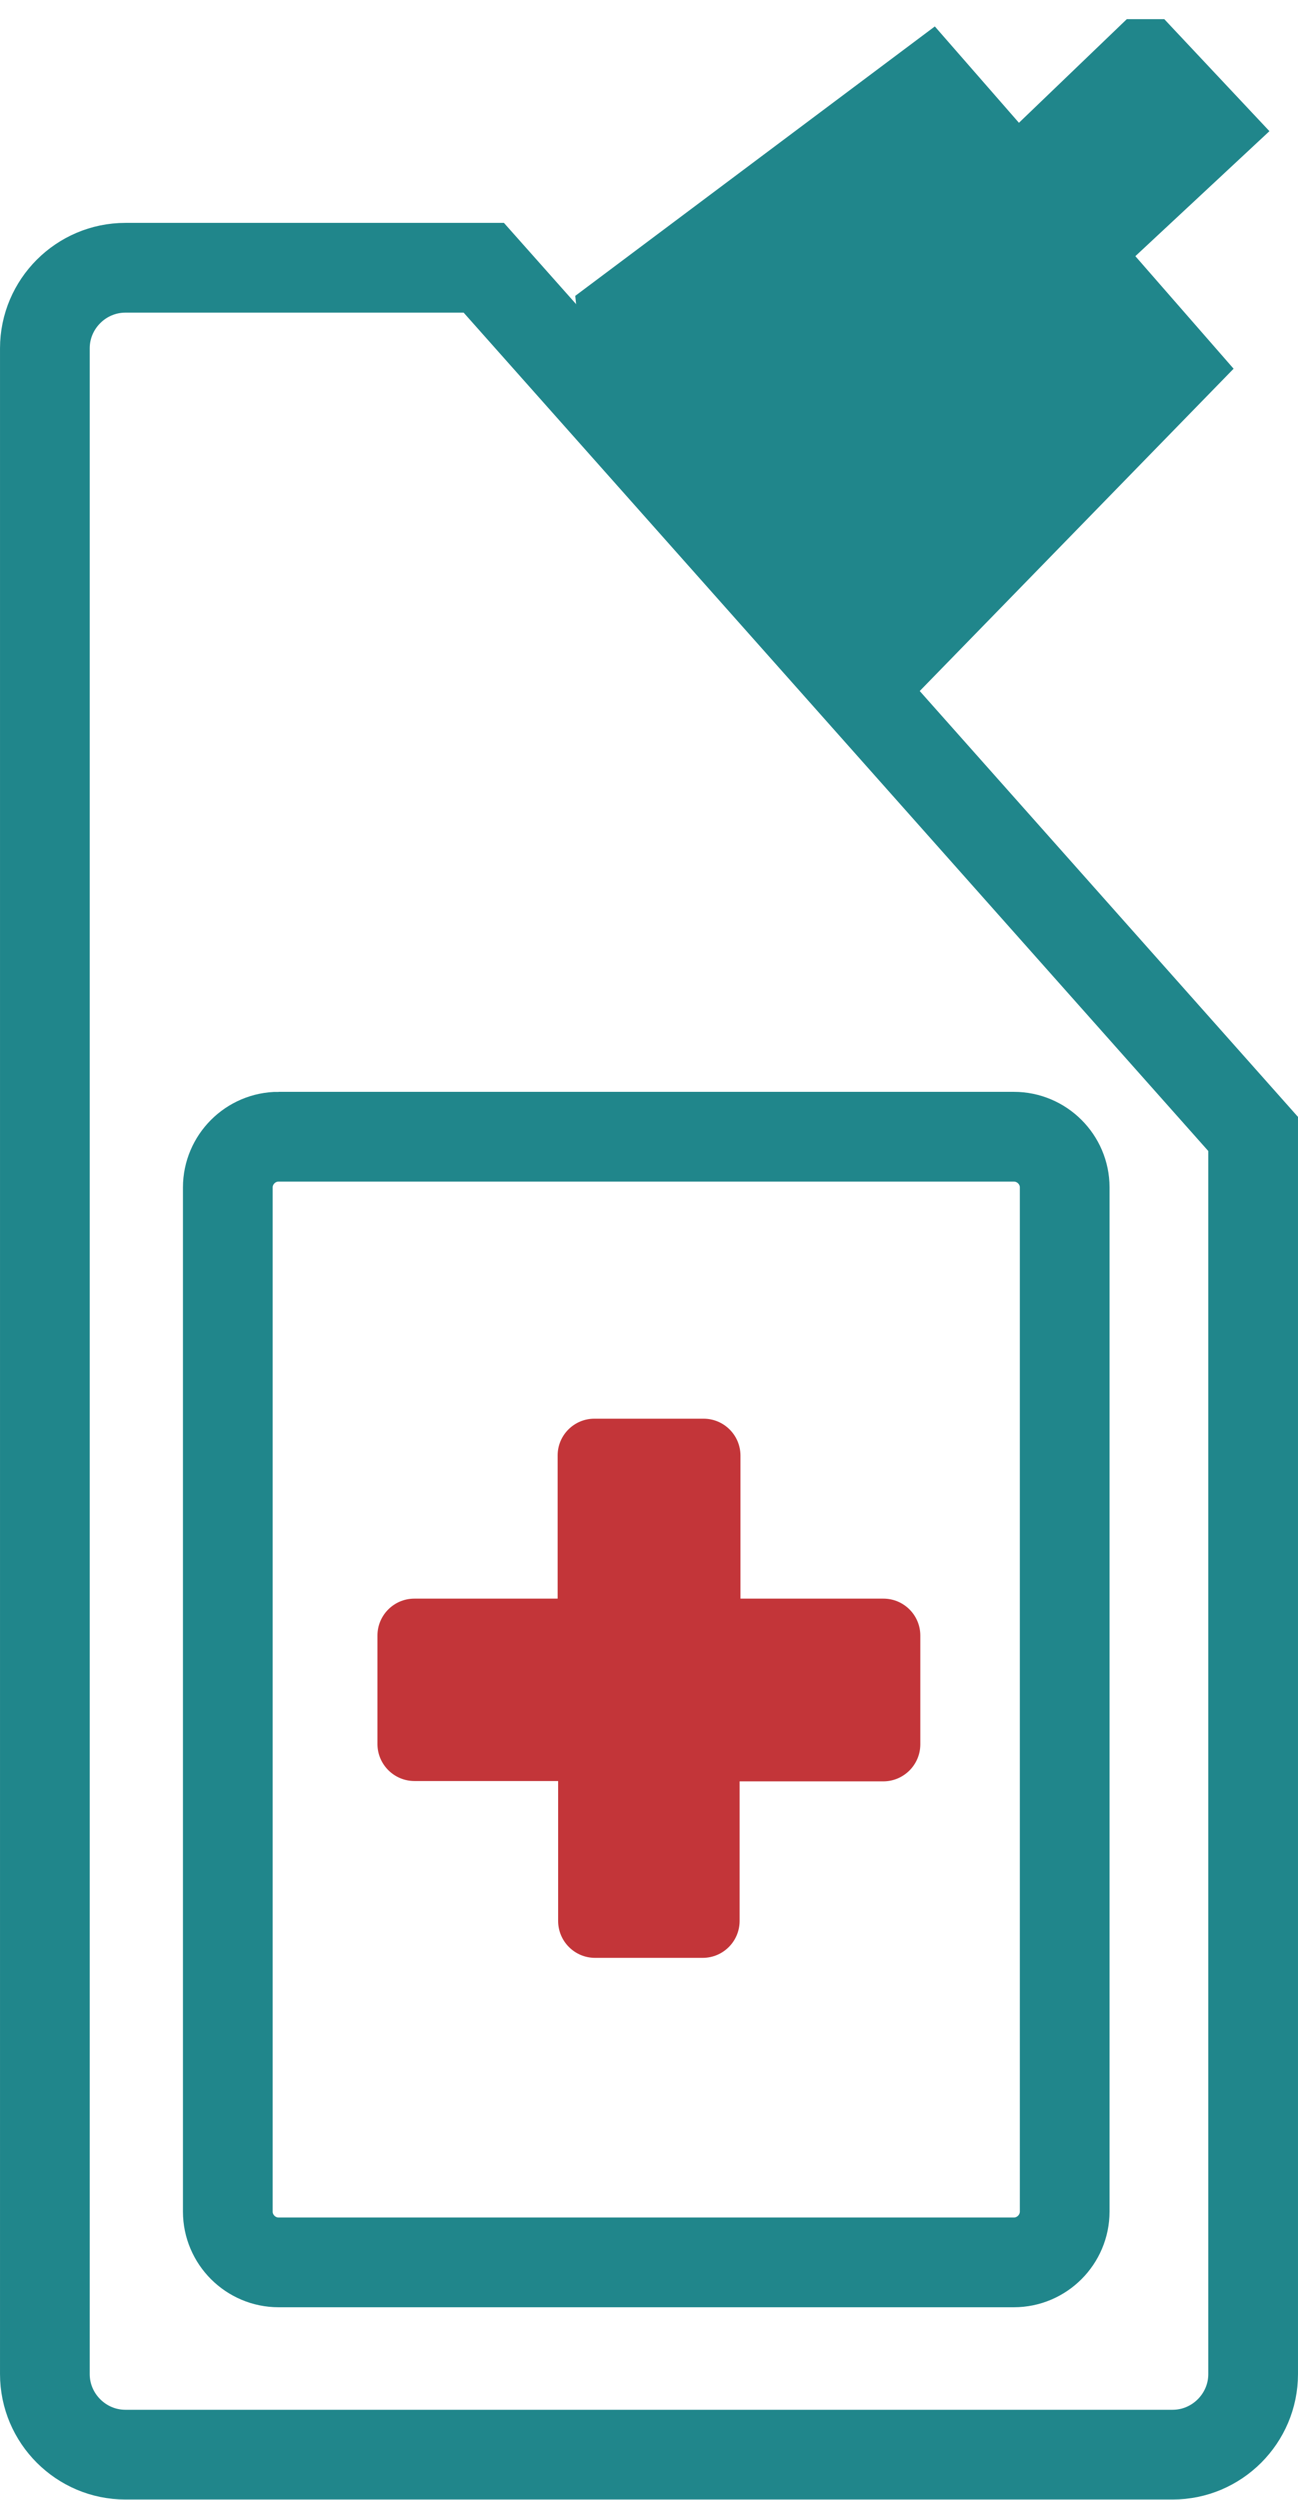 <?xml version="1.0" encoding="UTF-8"?>
<!DOCTYPE svg PUBLIC "-//W3C//DTD SVG 1.0//EN" "http://www.w3.org/TR/2001/REC-SVG-20010904/DTD/svg10.dtd">
<!-- Creator: CorelDRAW -->
<svg xmlns="http://www.w3.org/2000/svg" xml:space="preserve" width="0.627in" height="1.207in" version="1.0" style="shape-rendering:geometricPrecision; text-rendering:geometricPrecision; image-rendering:optimizeQuality; fill-rule:evenodd; clip-rule:evenodd"
viewBox="0 0 626.94 1206.66"
 xmlns:xlink="http://www.w3.org/1999/xlink">
 <defs>
  <style type="text/css">
   <![CDATA[
    .str0 {stroke:#20868B;stroke-width:43.33;stroke-miterlimit:2.613}
    .fil0 {fill:none}
    .fil1 {fill:#20868B}
    .fil2 {fill:#C33539}
   ]]>
  </style>
 </defs>
 <g id="Layer_x0020_1">
  <g id="_105553360520448">
   <path class="fil0 str0" d="M134.57 548.69l355.14 0c13.51,0 24.54,11.03 24.54,24.44l0 494.48c0,13.5 -11.03,24.54 -24.54,24.54l-355.14 0c-13.5,0 -24.54,-11.03 -24.54,-24.54l0 -494.39c0,-13.5 11.03,-24.54 24.54,-24.54l0 0z"/>
   <path class="fil1 str0" d="M300.63 152.74l147.8 -110.7 117.94 135.06 -125.55 128.87 -140.19 -153.22 0 0z"/>
   <path class="fil1 str0" d="M552.97 30.8l-62.39 59.92 27.58 31.39 64.3 -59.92 -29.48 -31.39 0 0z"/>
   <path class="fil0 str0" d="M60.57 129.16l173.1 0 371.6 418.2 0 598.72c0,21.4 -17.5,38.9 -38.9,38.9l-505.8 -0c-21.4,0 -38.9,-17.5 -38.9,-38.9l0 -978.02c0,-21.4 17.5,-38.9 38.9,-38.9l0 0z"/>
   <path class="fil2" d="M287.43 684.82l52.39 0c0,0 0,0 0,0 9.81,0 17.79,7.94 17.83,17.76l0 69.12 69.04 0c9.85,0 17.83,7.98 17.83,17.83l0 52.56c-0.04,9.83 -8.01,17.79 -17.84,17.83l-69.44 0 0 67.54c-0.09,9.78 -8.04,17.67 -17.83,17.67 0,0 0,0 0,0l-52 0c-9.84,0 -17.83,-7.99 -17.83,-17.83l-0 -67.54 -69.36 0c0,0 0,0 0,0 -9.8,0 -17.79,-7.88 -17.91,-17.68l-0 -52.55c0,-0 0,-0 0,-0 0,-9.85 7.98,-17.83 17.83,-17.83 0.03,0 0.05,0 0.08,0l69.12 0 0 -69.12c0,0 0,-0 0,-0 0,-9.8 7.95,-17.76 17.75,-17.76 0.11,0 0.22,0 0.32,0l0 0z"/>
  </g>
 </g>
</svg>
